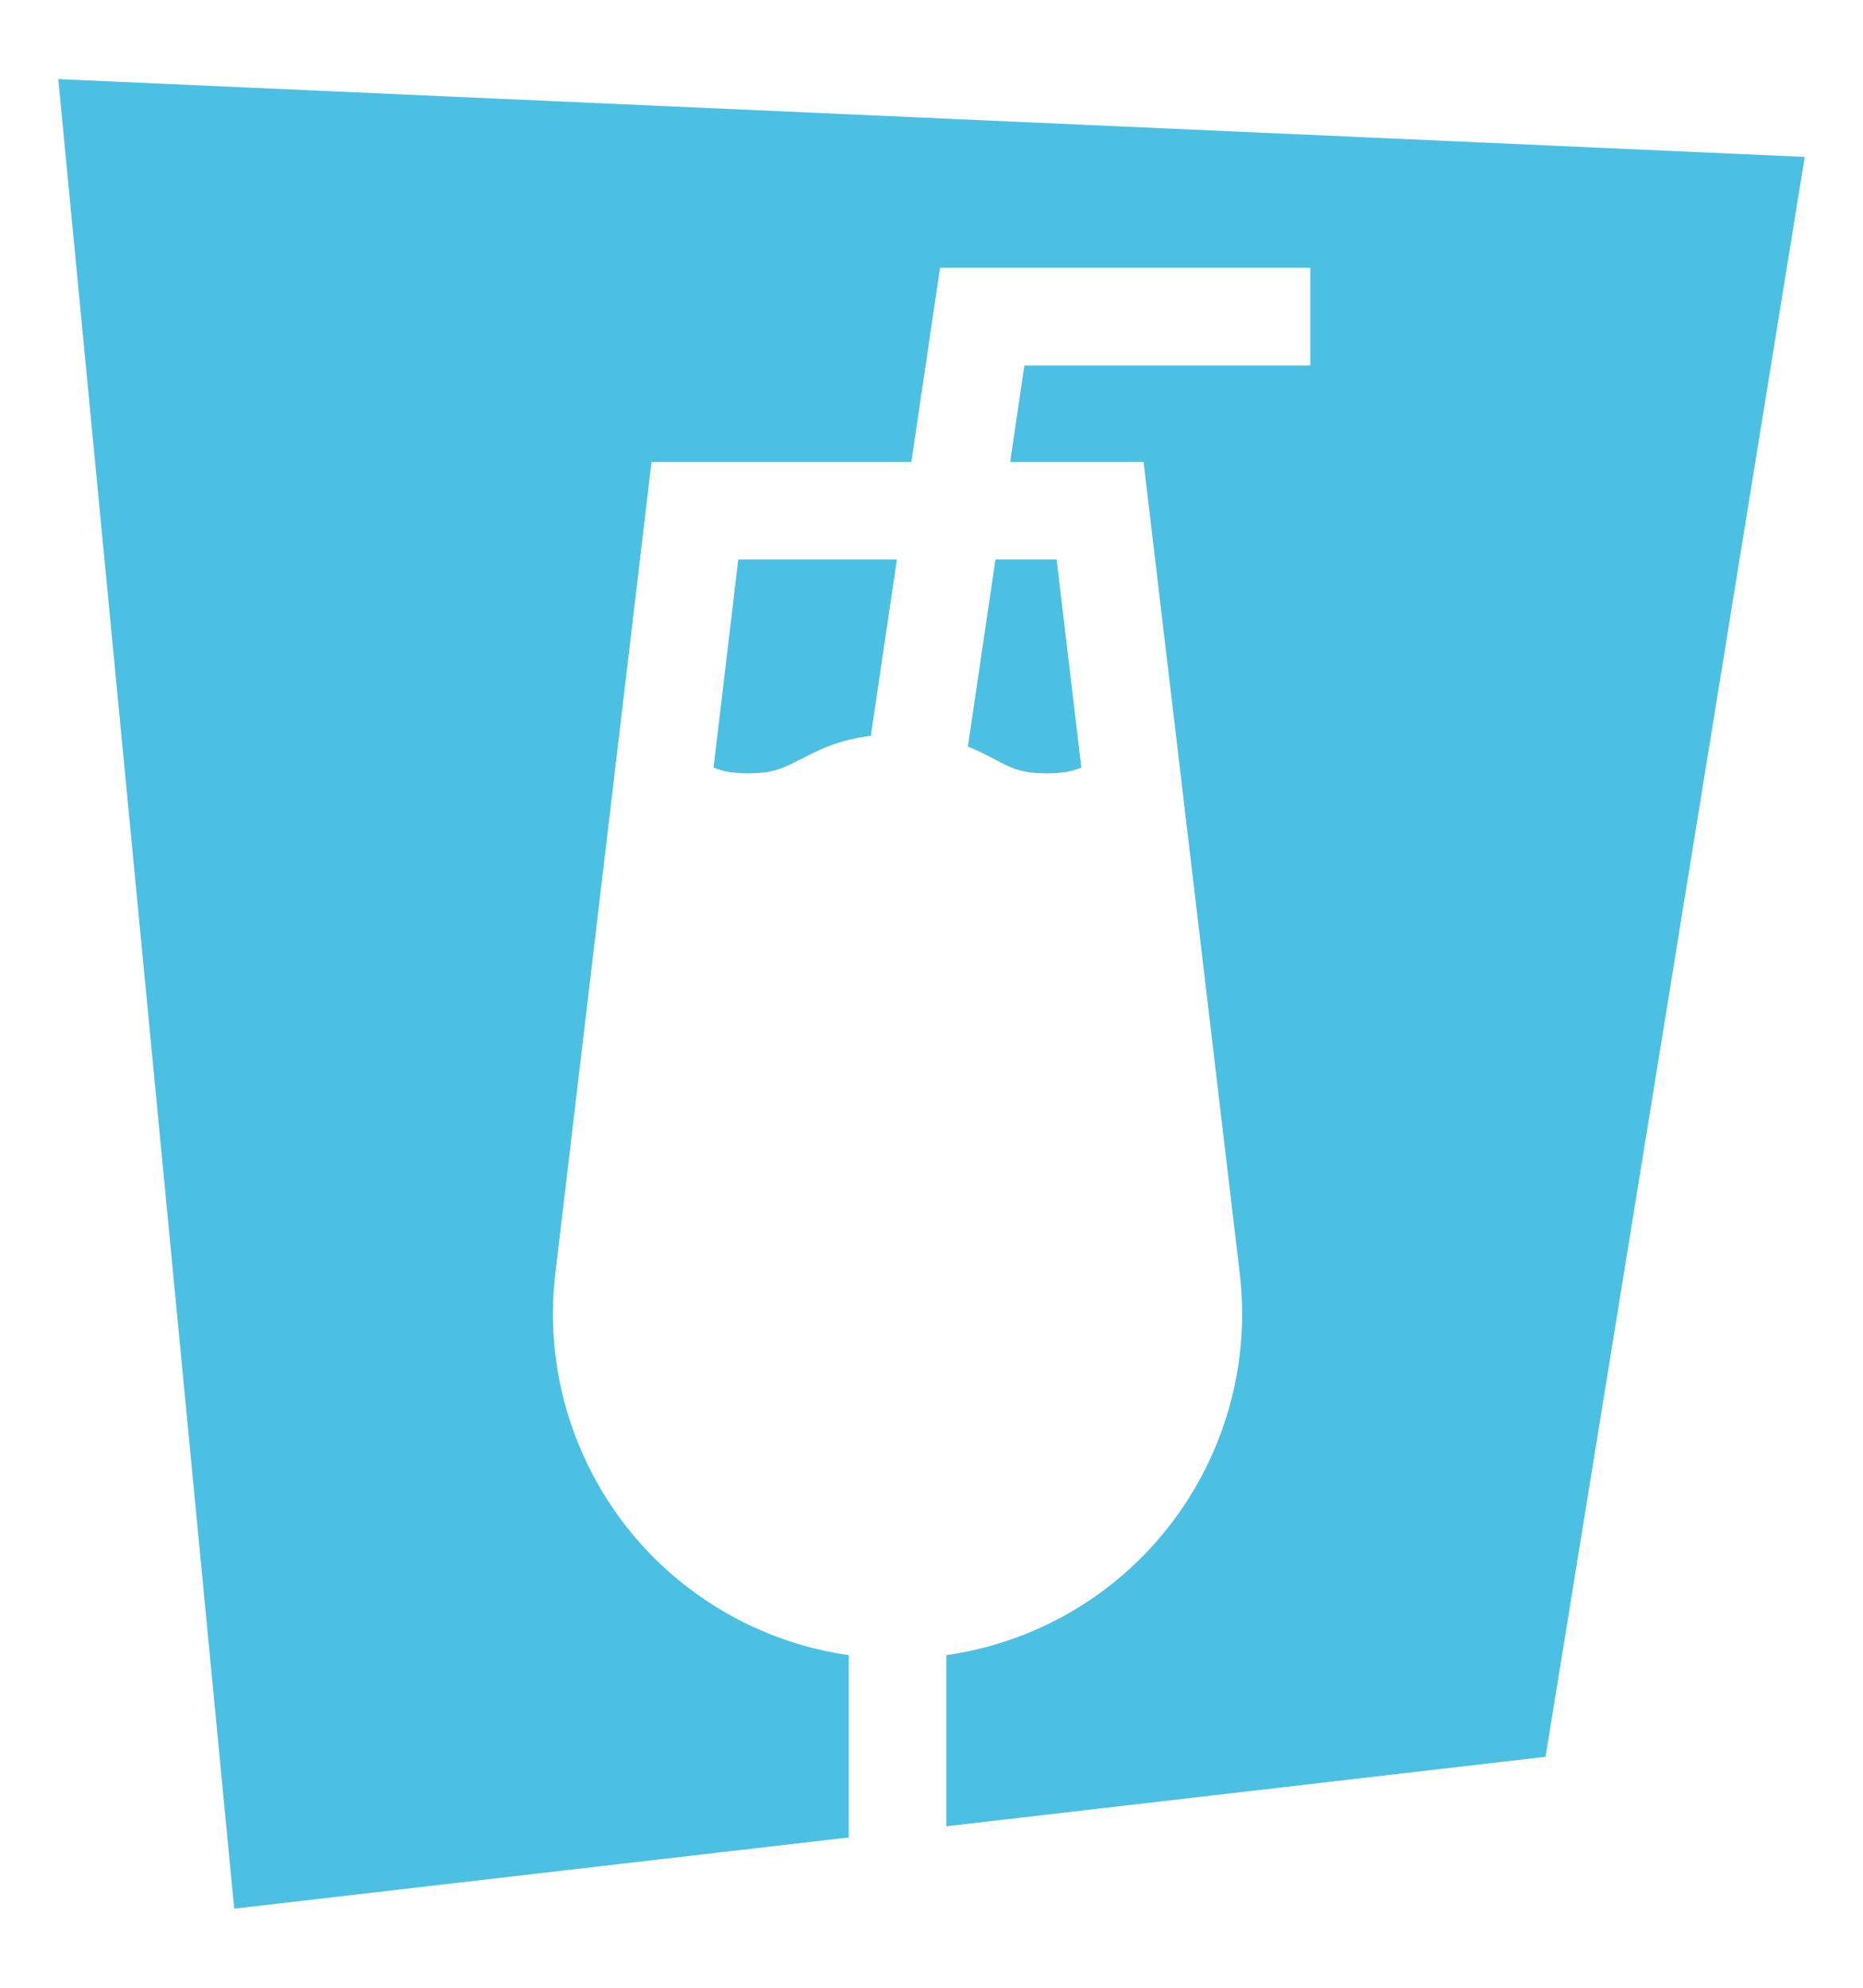 <?xml version="1.0" encoding="UTF-8"?><svg id="Calque_3" xmlns="http://www.w3.org/2000/svg" viewBox="0 0 85.04 90.71"><defs><style>.cls-1{fill:#4cc0e2;}</style></defs><path class="cls-1" d="M36.53,34.66c.78-.41,1.72-.9,3.22-1.08l1.19-8.05h-7.24l-1.13,9.5c.42.17.87.26,1.59.26,1.15,0,1.61-.24,2.37-.64Z"/><path class="cls-1" d="M49.36,35.03l-1.13-9.5h-2.79l-1.26,8.54c.47.18.86.39,1.22.58.76.4,1.21.64,2.37.64.72,0,1.17-.09,1.59-.26Z"/><path class="cls-1" d="M2.66,3.61l8.03,83.49,28.05-3.25v-8.32c-3.66-.52-7.04-2.33-9.53-5.12-2.98-3.36-4.39-7.84-3.86-12.3l4.39-37.03h11.86l1.31-8.86h16.9v4.46h-13.05l-.65,4.4h6.09l4.39,37.03c.53,4.46-.88,8.94-3.86,12.3-2.48,2.8-5.87,4.6-9.53,5.12v7.81l27.35-3.17L82.38,7.16,2.66,3.61Z"/></svg>
